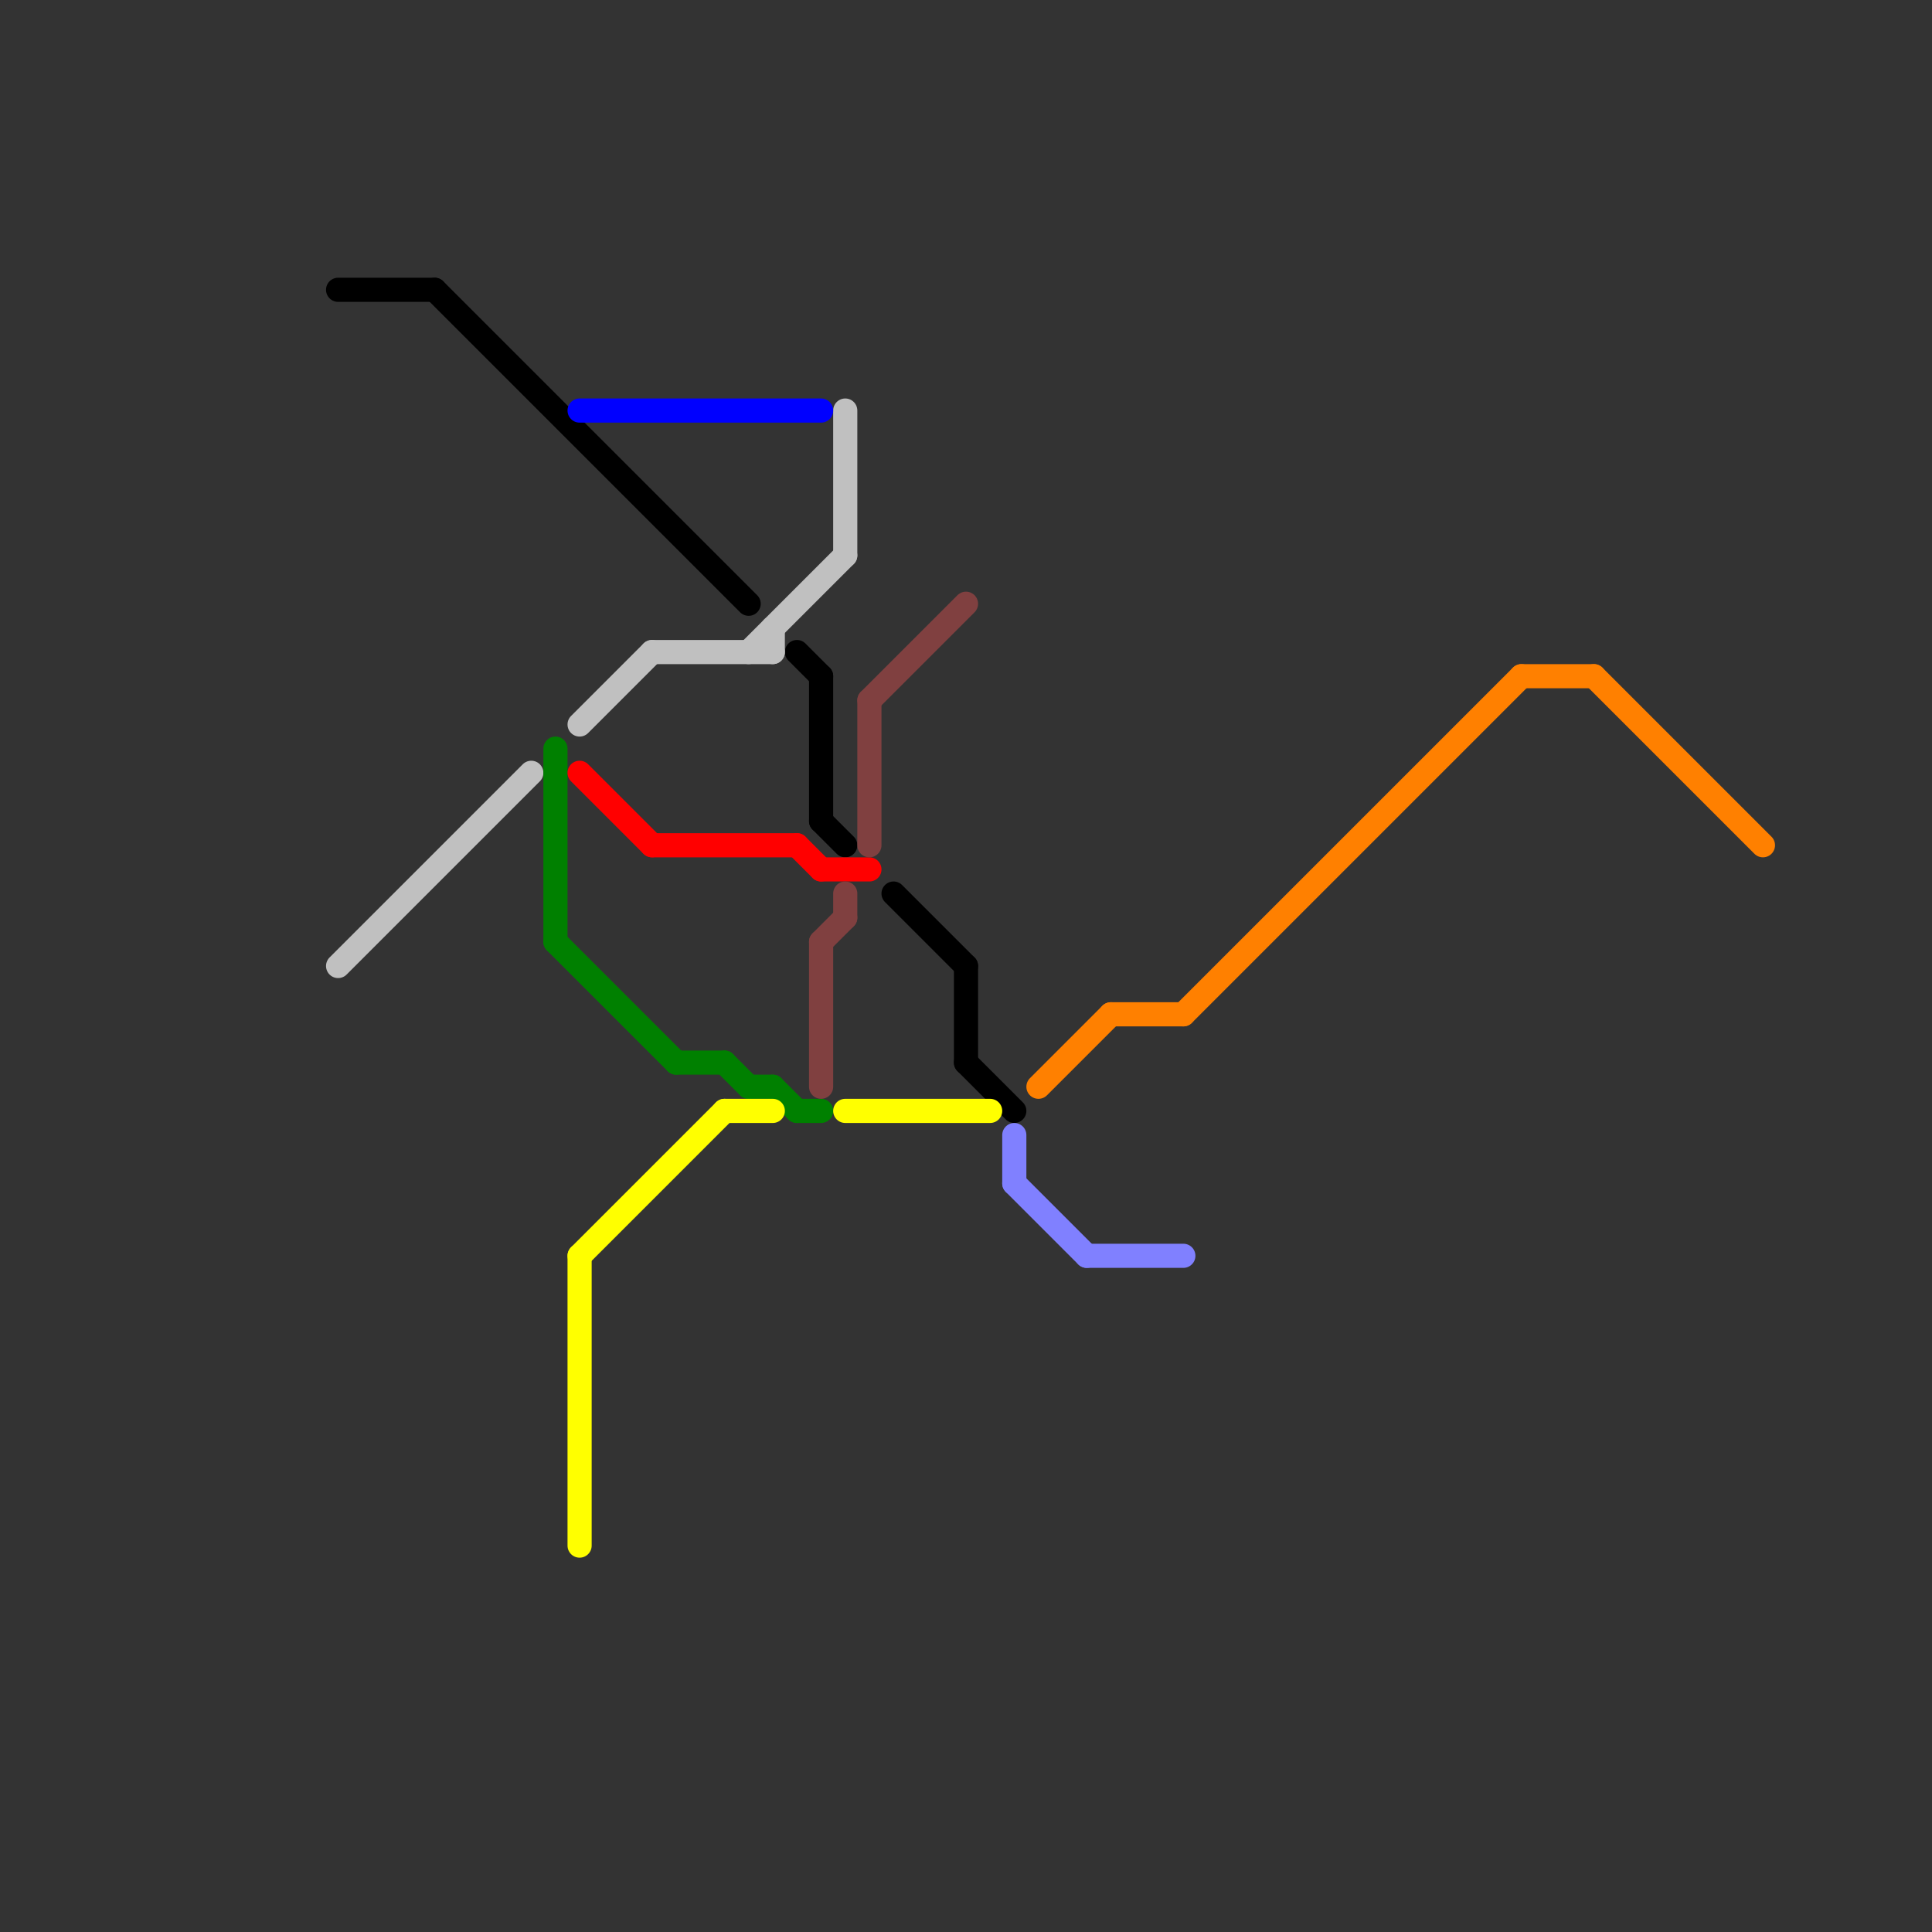 
<svg version="1.1" xmlns="http://www.w3.org/2000/svg" viewBox="0 0 80 80">
<rect x="0" y="0" width="80" height="80" fill="#333333" stroke="none"/>
<style>text { font: 1px Helvetica; font-weight: 600; white-space: pre; dominant-baseline: central; } line { stroke-width: 1; fill: none; stroke-linecap: round; stroke-linejoin: round; } .c0 { stroke: #000000 } .c1 { stroke: #c0c0c0 } .c2 { stroke: #008000 } .c3 { stroke: #0000ff } .c4 { stroke: #ff0000 } .c5 { stroke: #ffff00 } .c6 { stroke: #804040 } .c7 { stroke: #8080ff } .c8 { stroke: #ff8000 }</style><defs><g id="wm-xf"><circle r="1.2" fill="#000"/><circle r="0.9" fill="#fff"/><circle r="0.6" fill="#000"/><circle r="0.3" fill="#fff"/></g><g id="wm"><circle r="0.6" fill="#000"/><circle r="0.3" fill="#fff"/></g></defs><line class="c0" x1="40" y1="40" x2="40" y2="44"/><line class="c0" x1="34" y1="34" x2="35" y2="35"/><line class="c0" x1="33" y1="27" x2="34" y2="28"/><line class="c0" x1="40" y1="44" x2="42" y2="46"/><line class="c0" x1="37" y1="37" x2="40" y2="40"/><line class="c0" x1="34" y1="28" x2="34" y2="34"/><line class="c0" x1="14" y1="12" x2="18" y2="12"/><line class="c0" x1="18" y1="12" x2="31" y2="25"/><line class="c1" x1="24" y1="30" x2="27" y2="27"/><line class="c1" x1="27" y1="27" x2="32" y2="27"/><line class="c1" x1="31" y1="27" x2="35" y2="23"/><line class="c1" x1="35" y1="17" x2="35" y2="23"/><line class="c1" x1="32" y1="26" x2="32" y2="27"/><line class="c1" x1="14" y1="40" x2="22" y2="32"/><line class="c2" x1="30" y1="44" x2="31" y2="45"/><line class="c2" x1="32" y1="45" x2="33" y2="46"/><line class="c2" x1="23" y1="31" x2="23" y2="39"/><line class="c2" x1="23" y1="39" x2="28" y2="44"/><line class="c2" x1="28" y1="44" x2="30" y2="44"/><line class="c2" x1="33" y1="46" x2="34" y2="46"/><line class="c2" x1="31" y1="45" x2="32" y2="45"/><line class="c3" x1="24" y1="17" x2="34" y2="17"/><line class="c4" x1="27" y1="35" x2="33" y2="35"/><line class="c4" x1="24" y1="32" x2="27" y2="35"/><line class="c4" x1="34" y1="36" x2="36" y2="36"/><line class="c4" x1="33" y1="35" x2="34" y2="36"/><line class="c5" x1="24" y1="52" x2="30" y2="46"/><line class="c5" x1="24" y1="52" x2="24" y2="64"/><line class="c5" x1="35" y1="46" x2="41" y2="46"/><line class="c5" x1="30" y1="46" x2="32" y2="46"/><line class="c6" x1="36" y1="29" x2="36" y2="35"/><line class="c6" x1="35" y1="37" x2="35" y2="38"/><line class="c6" x1="36" y1="29" x2="40" y2="25"/><line class="c6" x1="34" y1="39" x2="35" y2="38"/><line class="c6" x1="34" y1="39" x2="34" y2="45"/><line class="c7" x1="45" y1="52" x2="49" y2="52"/><line class="c7" x1="42" y1="47" x2="42" y2="49"/><line class="c7" x1="42" y1="49" x2="45" y2="52"/><line class="c8" x1="43" y1="45" x2="46" y2="42"/><line class="c8" x1="46" y1="42" x2="49" y2="42"/><line class="c8" x1="49" y1="42" x2="63" y2="28"/><line class="c8" x1="66" y1="28" x2="73" y2="35"/><line class="c8" x1="63" y1="28" x2="66" y2="28"/>
</svg>
